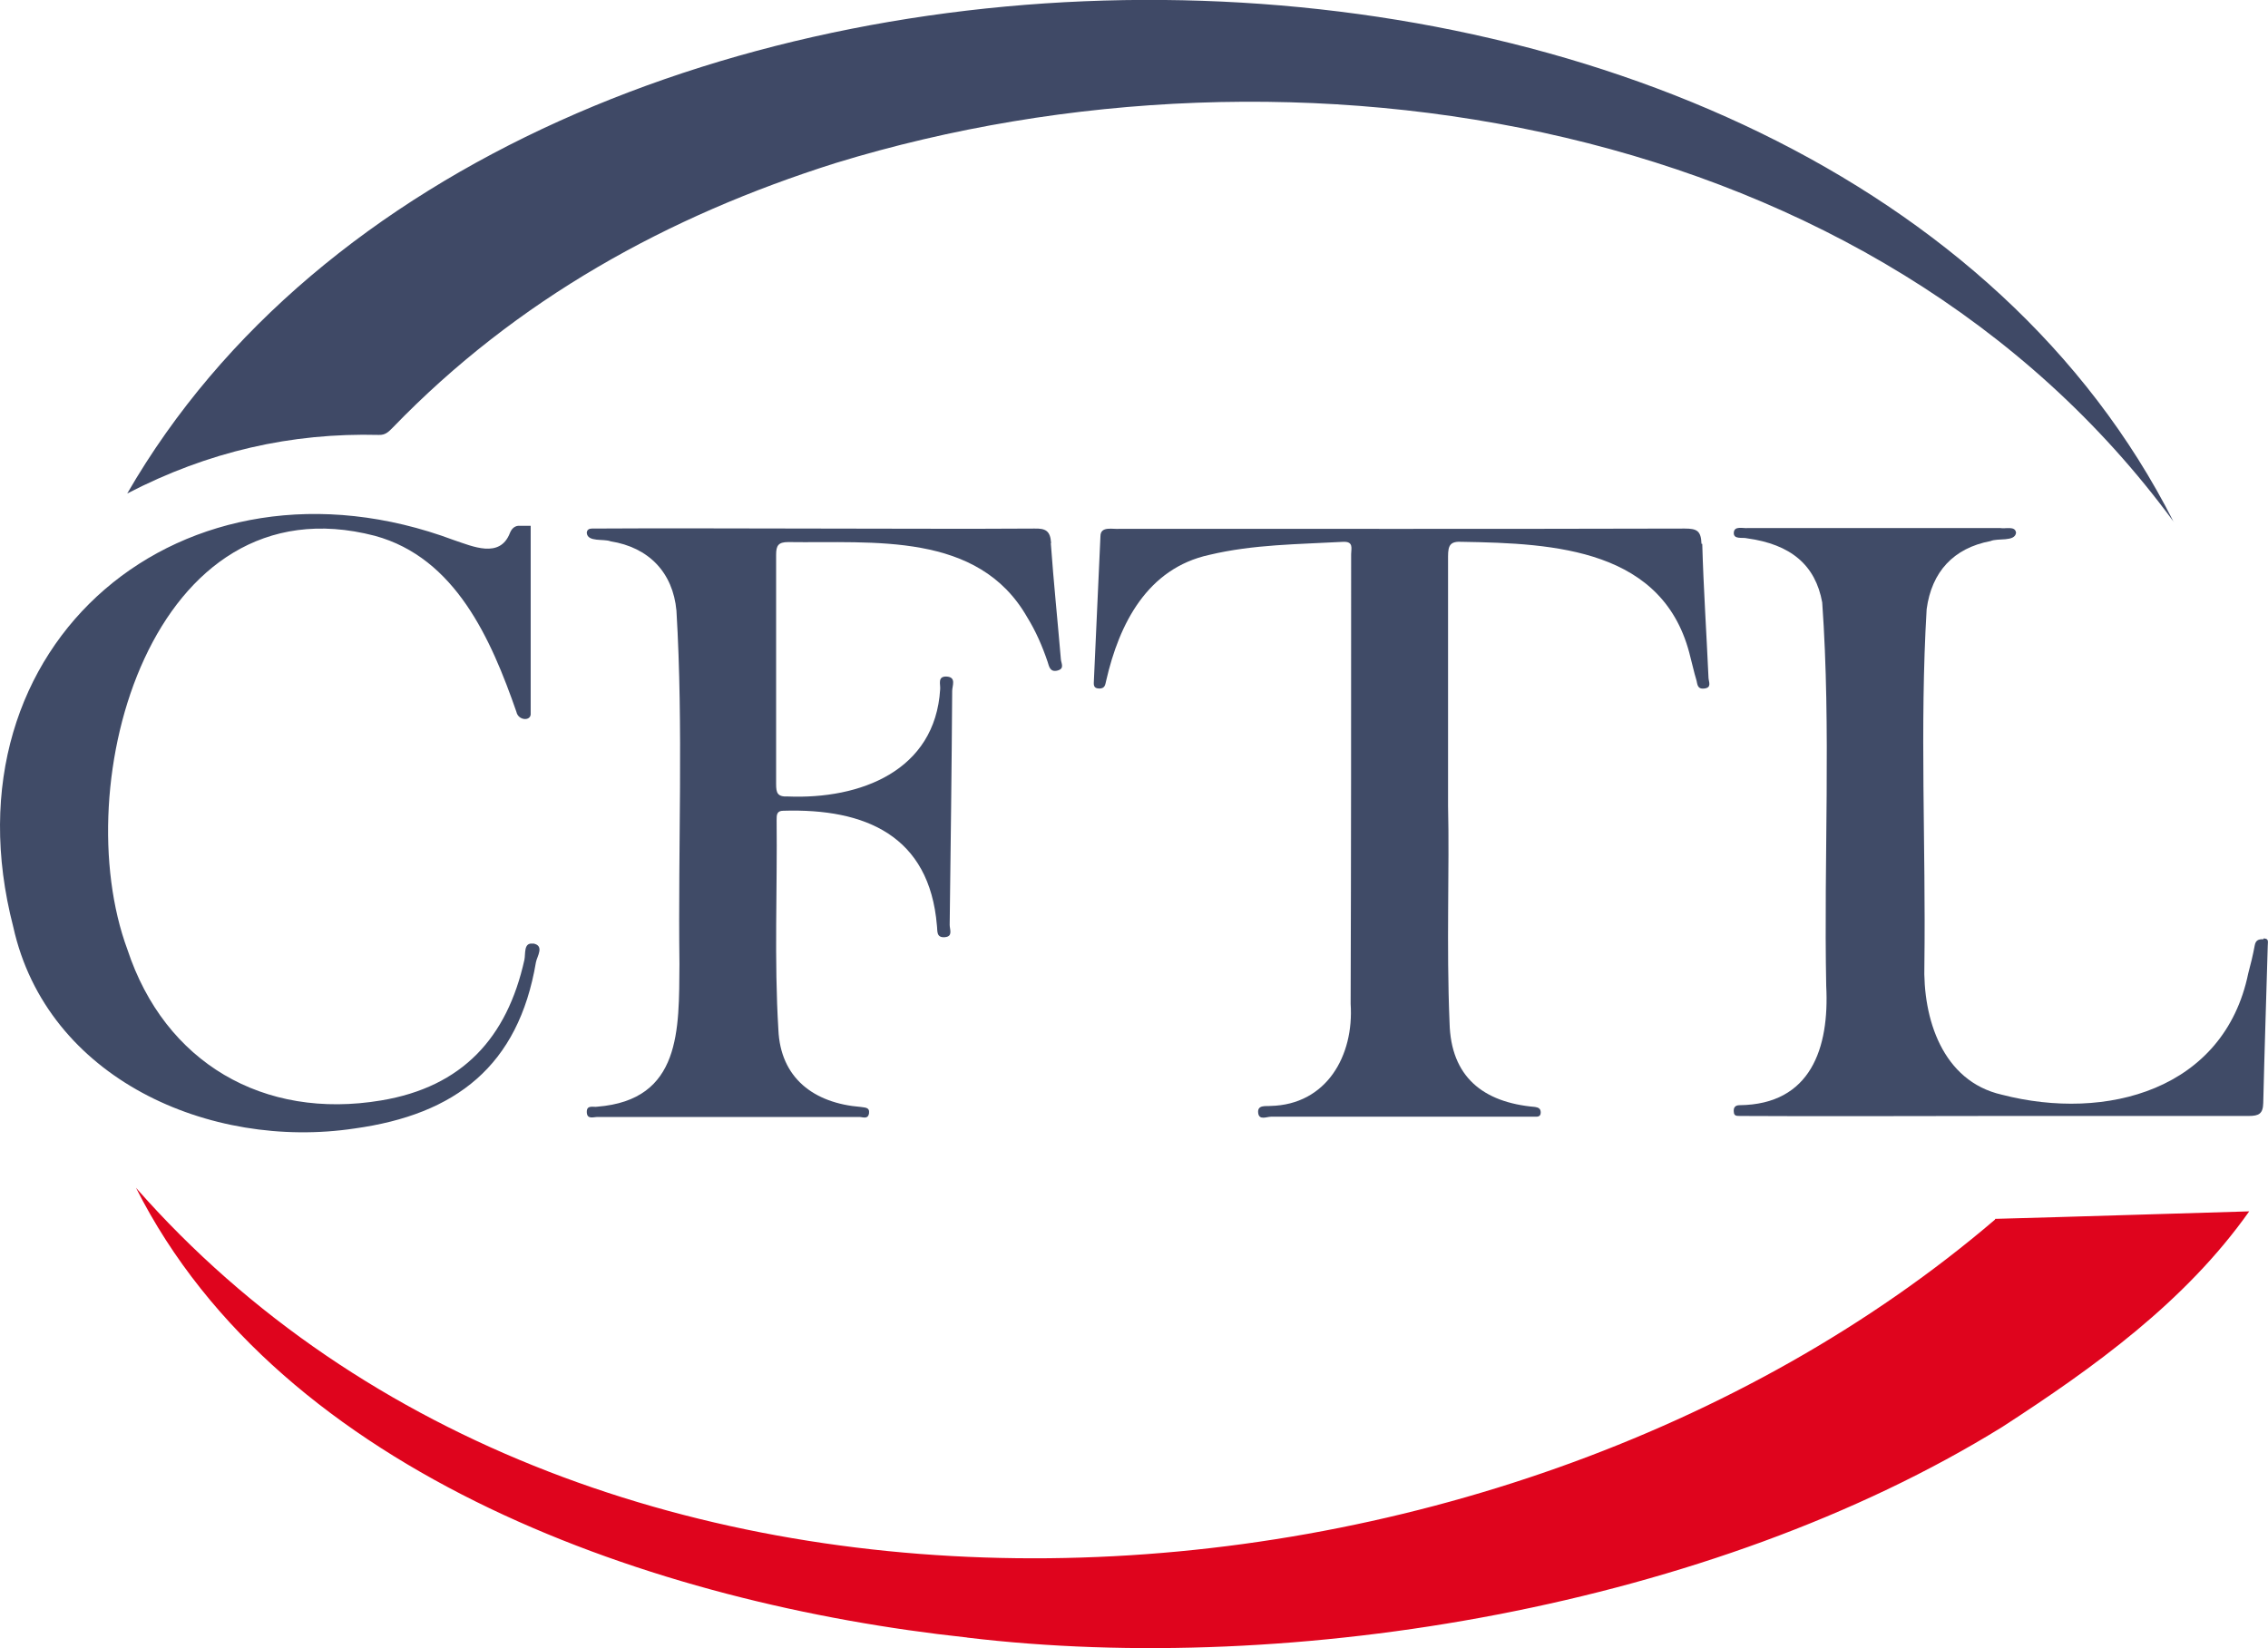 <?xml version="1.0" encoding="UTF-8"?>
<svg id="Calque_2" xmlns="http://www.w3.org/2000/svg" viewBox="0 0 90.56 65.83">
  <defs>
    <style>
      .cls-1 {
        fill: #3f4966;
      }

      .cls-2 {
        fill: #df041d;
      }

      .cls-3 {
        fill: #404b67;
      }
    </style>
  </defs>
  <g id="Layer_2">
    <g>
      <path class="cls-1" d="M86.8,20.85C74.95,4.66,51.71.89,33.37,6.51c-6.72,2.12-12.74,5.45-17.68,10.56-.16.16-.29.31-.56.3-3.5-.09-6.81.66-10.05,2.34,15.29-26.49,67.76-26.45,81.71,1.13h.01Z"/>
      <g>
        <path class="cls-3" d="M41.97,21.69c-.03-.5-.23-.59-.67-.58-2.87.02-5.75,0-8.62,0h0c-3.02,0-6.03-.02-9.05,0-.11,0-.2.05-.2.18.04.37.68.22.95.33,1.52.24,2.49,1.24,2.63,2.77.28,4.69.06,9.41.12,14.11-.02,2.63.08,5.43-3.28,5.7-.15.03-.43-.09-.42.22.01.3.27.19.43.19h10.45c.14,0,.35.11.39-.15.03-.25-.18-.22-.33-.25-1.88-.15-3.21-1.16-3.29-3.09-.17-2.79-.04-5.58-.07-8.37,0-.2,0-.37.27-.37,3.28-.1,5.83,1,6.13,4.58.03.21-.04.5.32.47.33-.03.19-.31.19-.49.04-3.12.08-6.23.1-9.35,0-.2.18-.55-.23-.57-.37-.01-.23.32-.25.51-.2,3.26-3.19,4.4-6.09,4.28-.41.02-.46-.15-.46-.49v-9.17c0-.36.09-.5.48-.5,3.4.05,7.59-.43,9.55,3.01.34.55.6,1.15.81,1.77.06.18.09.43.4.35.29-.08.14-.29.13-.45-.13-1.54-.29-3.08-.4-4.62v-.02Z"/>
        <path class="cls-3" d="M67.94,21.72c-.02-.52-.18-.61-.67-.61-7.52.02-15.03.01-22.55.01-.28.03-.78-.13-.78.3-.08,1.91-.18,3.82-.26,5.73,0,.15-.06.34.21.35.24,0,.24-.16.28-.32.52-2.27,1.64-4.48,4.12-5.02,1.76-.42,3.55-.42,5.34-.52.43-.02.32.27.32.49,0,5.99,0,11.97-.02,17.96.14,2.07-.96,4.03-3.2,4.08-.18.02-.54-.06-.49.29.04.29.34.14.51.14,3.5,0,7.01,0,10.51,0,.11,0,.26.02.26-.17,0-.16-.1-.2-.23-.22-2.08-.18-3.36-1.21-3.41-3.36-.13-3.09,0-6.19-.06-8.66,0-3.74,0-6.85,0-9.97,0-.45.09-.61.57-.58,3.68.06,8.09.28,9.11,4.62.08.29.14.59.23.88.05.15.02.39.31.36.32-.03.19-.26.18-.42-.08-1.79-.2-3.58-.25-5.36h-.02Z"/>
        <path class="cls-3" d="M21.28,37.69c-.38-.06-.29.41-.34.64-.69,3.12-2.48,5.08-5.72,5.62-4.7.79-8.64-1.51-10.13-6.02-2.46-6.64.97-18.85,9.88-16.53,3.22.88,4.64,4.13,5.65,7.03.07.34.54.38.57.11h0v-7.54h-.5c-.17.02-.27.14-.33.29-.4,1.03-1.49.53-2.24.28C7.36,17.55-2.41,25.68.53,37.02c1.34,6.06,7.85,8.92,13.63,8.05,4.04-.56,6.54-2.5,7.24-6.64.04-.23.36-.67-.12-.75h0Z"/>
        <path class="cls-3" d="M90.37,37.51c-.18,0-.3.03-.34.25-.07.38-.16.75-.26,1.12-.96,4.65-5.67,5.92-9.84,4.84-2.37-.54-3.16-3.04-3.09-5.22.06-4.72-.19-9.46.09-14.17.2-1.49,1.07-2.44,2.55-2.72.29-.13.97.04,1.02-.33-.03-.29-.42-.15-.63-.19h-10.08c-.19.02-.54-.1-.56.18-.02.29.35.18.53.23,1.75.24,2.73,1.07,3,2.56.36,5.09.06,10.22.16,15.32.13,2.47-.61,4.73-3.46,4.76-.18,0-.25.1-.23.27.01.19.15.15.27.16,3.42.02,6.84,0,10.27,0h10.02c.41,0,.57-.09.58-.52.05-2.1.12-4.19.18-6.28,0-.15.06-.29-.17-.29v.03Z"/>
      </g>
      <path class="cls-2" d="M79.67,48.7c-19.96,17.08-56.07,19.43-74.24-1.26,5.8,11.51,20.78,16.63,33.19,17.96h-.03c13.05,1.57,29.74-1.22,41.36-8.41h0c3.67-2.38,7.31-5,9.86-8.61-3.45.1-6.8.21-10.15.3v.02Z"/>
    </g>
  </g>
</svg>